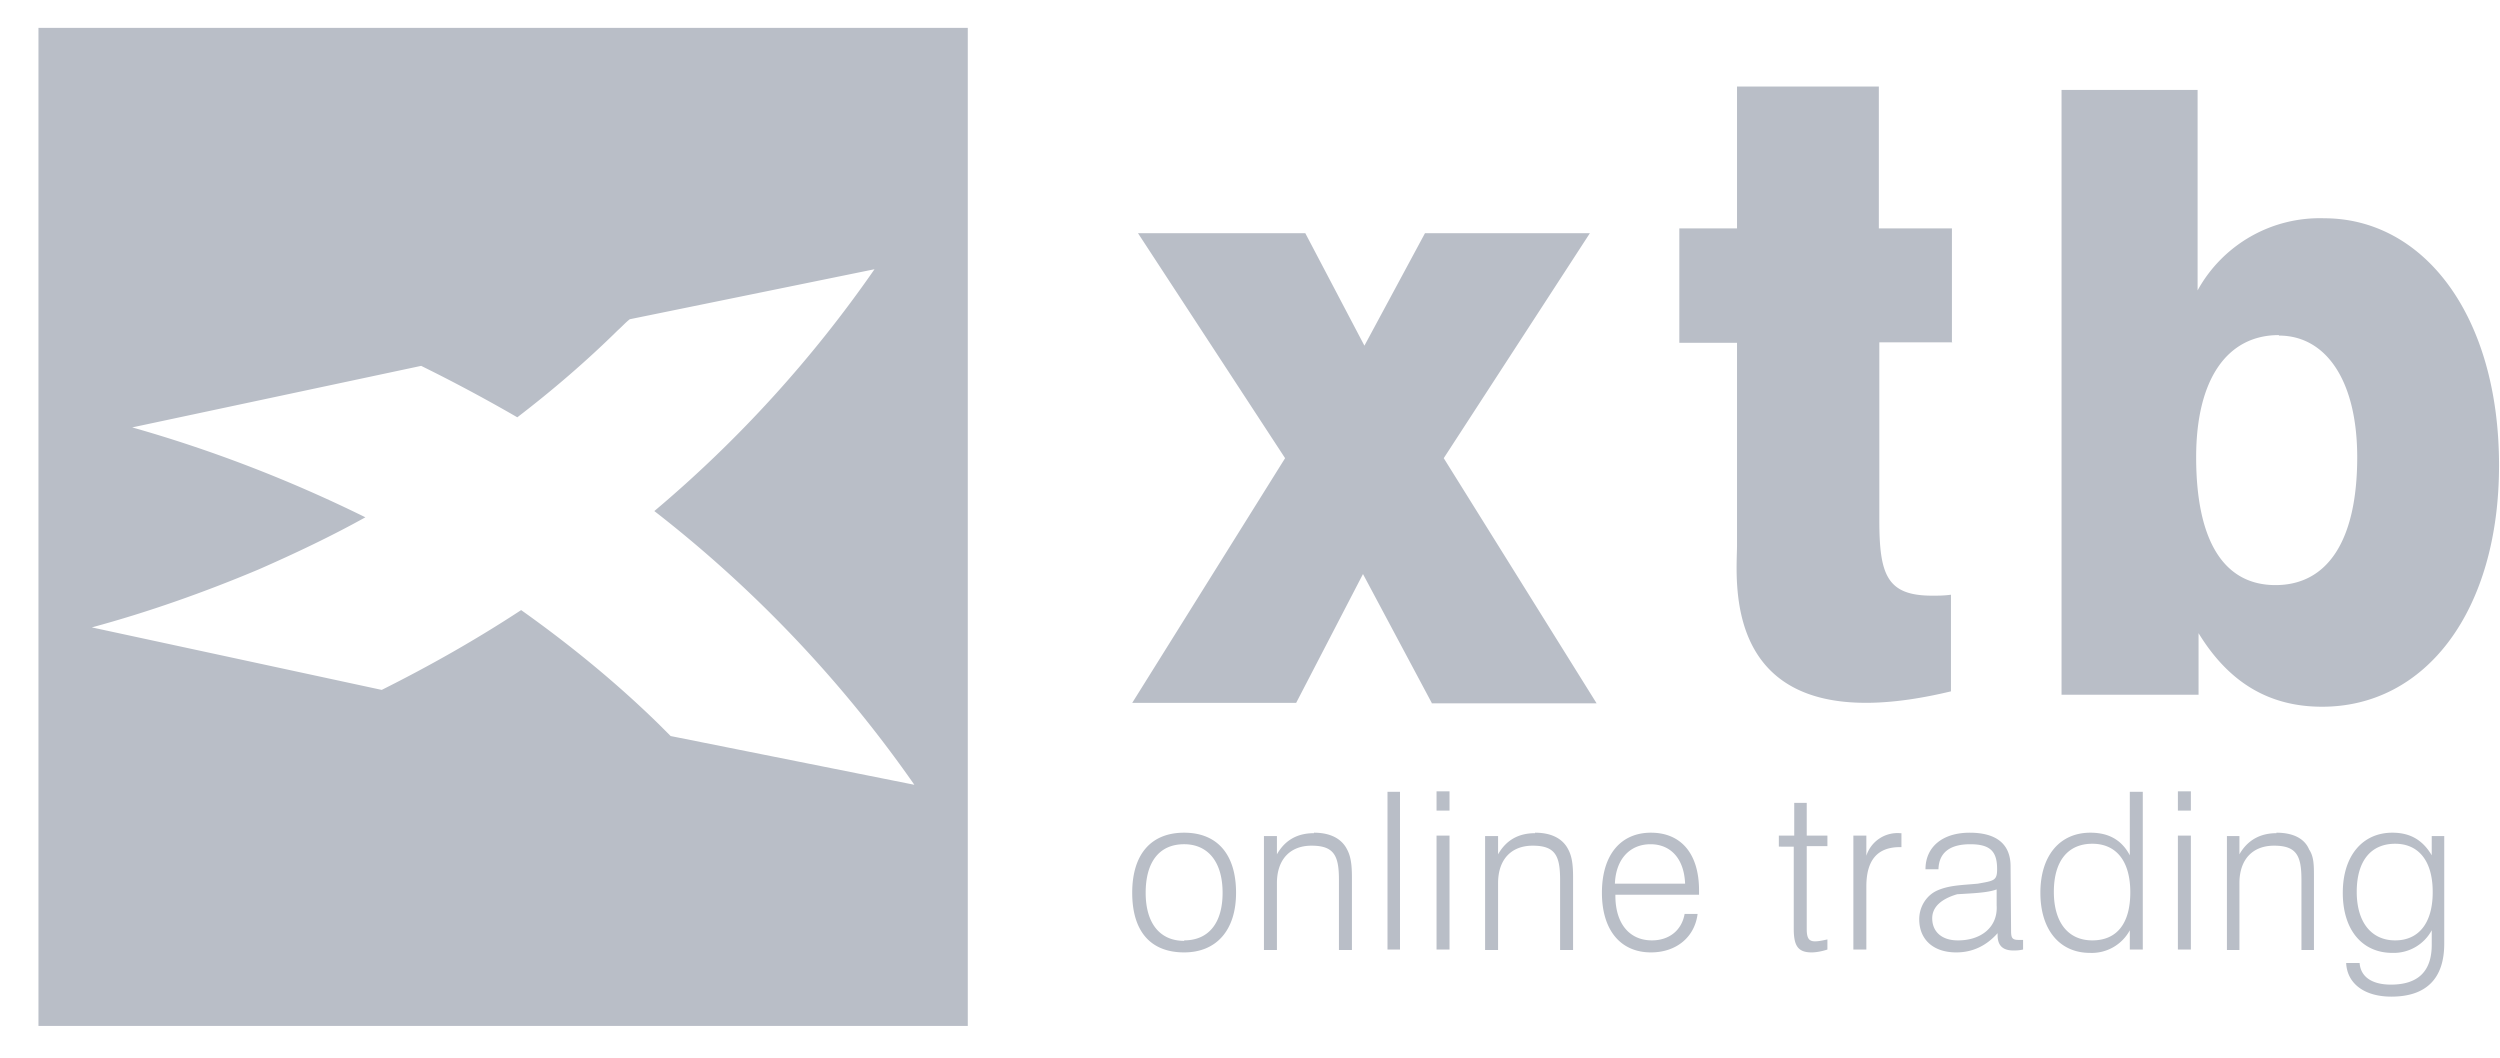 <svg xmlns="http://www.w3.org/2000/svg" fill="none" viewBox="0 0 52 22">
  <path d="M24.63 17.32c.68 0 1.08.44 1.08 1.25 0 .78-.41 1.24-1.08 1.24-.7 0-1.08-.44-1.08-1.24s.39-1.25 1.08-1.25zm0 2.24c.5 0 .8-.35.8-.99 0-.65-.31-1.01-.8-1.01-.51 0-.8.36-.8 1.01 0 .64.3 1 .8 1zm2.7-2.24c.32 0 .57.11.69.35.08.15.1.33.1.58v1.51h-.27V18.3c0-.5-.1-.71-.57-.71-.44 0-.72.28-.72.78v1.39h-.27v-2.37h.27v.38c.17-.3.43-.44.77-.44zm1.53 2.43v-3.28h.26v3.28h-.26zm1.02 0v-2.37h.27v2.37h-.27zm0-2.89v-.4h.27v.4h-.27zm2.05.46c.32 0 .57.11.69.35.08.15.1.33.1.58v1.51h-.27V18.3c0-.5-.1-.71-.57-.71-.44 0-.72.28-.72.78v1.39h-.27v-2.37h.27v.38c.17-.3.43-.44.77-.44zm2.41 0c.62 0 1 .43 1 1.2v.09H33.6v.02c0 .59.3.93.76.93.36 0 .62-.21.68-.55h.27c-.06.48-.44.8-.97.8-.63 0-1.02-.46-1.02-1.24 0-.8.4-1.25 1.02-1.25zm-.76 1.06h1.47c-.02-.52-.3-.82-.72-.82s-.72.3-.74.82zm4-1.68v.68h.43v.22h-.43v1.72c0 .17.03.26.17.26.08 0 .17-.02.26-.04v.21c-.12.04-.24.06-.33.06-.3 0-.37-.16-.37-.5v-1.7H37v-.23h.32v-.68h.27zm1.24 1.1a.68.68 0 01.7-.47h.03v.29h-.03c-.47 0-.7.27-.7.82v1.31h-.27v-2.37h.27v.41zm3.01 1.52c0 .16 0 .23.15.23h.1v.2c-.09.02-.15.02-.2.02-.22 0-.33-.1-.33-.32v-.04c-.24.27-.53.4-.86.4-.48 0-.77-.27-.77-.69 0-.26.15-.5.38-.6.25-.11.53-.11.84-.14.33-.06.4-.06.4-.3 0-.36-.13-.52-.56-.52-.43 0-.65.18-.66.52h-.27c0-.46.35-.76.92-.76.56 0 .85.24.85.7l.01 1.3zm-1.1.24c.48 0 .83-.28.8-.73v-.33c-.19.07-.49.08-.82.1-.34.1-.52.27-.52.5 0 .28.2.46.53.46zm3.57-1.77v-1.32h.27v3.28h-.27v-.4a.9.9 0 01-.83.47c-.62 0-1.03-.47-1.03-1.25s.41-1.25 1.04-1.25c.38 0 .65.15.82.47zm-.78 1.77c.51 0 .79-.35.79-1 0-.66-.3-1.01-.79-1.01-.5 0-.8.35-.8 1 0 .64.3 1.01.8 1.01zm1.78.18v-2.36h.27v2.37h-.27zm0-2.88v-.4h.27v.4h-.27zm2.05.46c.33 0 .58.11.68.35.1.15.1.33.1.58v1.51h-.26V18.3c0-.5-.1-.71-.57-.71-.44 0-.72.28-.72.78v1.39h-.26v-2.37h.26v.38c.17-.3.44-.44.77-.44zm3.23.07h.26v2.24c0 .73-.38 1.1-1.1 1.1-.56 0-.92-.27-.94-.7h.28c.02.29.26.45.65.45.57 0 .85-.28.85-.83v-.3a.9.9 0 01-.82.47c-.62 0-1.03-.47-1.03-1.25s.42-1.25 1.03-1.25c.37 0 .63.15.82.47v-.4zm.02 1.16c0-.65-.3-1-.78-1-.5 0-.8.35-.8 1 0 .64.31 1.01.8 1.01.48 0 .78-.35.78-1zM29.78 14.62l-1.43-2.68-1.39 2.68h-3.41l3.18-5.09-3.06-4.68h3.48l1.23 2.34 1.26-2.34h3.43l-3.04 4.68 3.18 5.1h-3.43zM45.73 13.17v1.28h-2.85V1.87h2.83v4.17a2.9 2.9 0 012.63-1.5c2.08 0 3.64 2.03 3.64 5.14 0 3.02-1.52 5.02-3.68 5.02-1.1 0-1.94-.5-2.57-1.53zm1.67-6.2c-1.07 0-1.72.91-1.72 2.54 0 1.75.58 2.66 1.65 2.66 1.08 0 1.7-.92 1.7-2.66 0-1.58-.64-2.53-1.63-2.53zM40.6 7.13V4.75h-1.52V1.8h-2.95v2.95h-1.2v2.38h1.2v4.21c0 .74-.41 4.21 4.45 3.04v-2.01c-.14.02-.27.02-.39.02-.94 0-1.1-.43-1.1-1.57v-3.7h1.52zM.8 21.34V.58h19.33v20.76H.8zm18.23-5a26.13 26.13 0 00-5.42-5.71 25.74 25.74 0 004.58-5.03L13.1 6.64c-.08.06-.17.16-.25.23-.66.65-1.36 1.25-2.09 1.81-.64-.37-1.31-.73-2-1.07L2.75 8.89c1.66.47 3.29 1.1 4.85 1.87-.72.4-1.46.75-2.21 1.08-1.14.48-2.3.89-3.48 1.21l6.03 1.3c1-.5 1.97-1.05 2.9-1.66 1 .71 1.97 1.5 2.86 2.37l.25.25 5.1 1.02z" fill="#B9BEC7"/>
</svg>